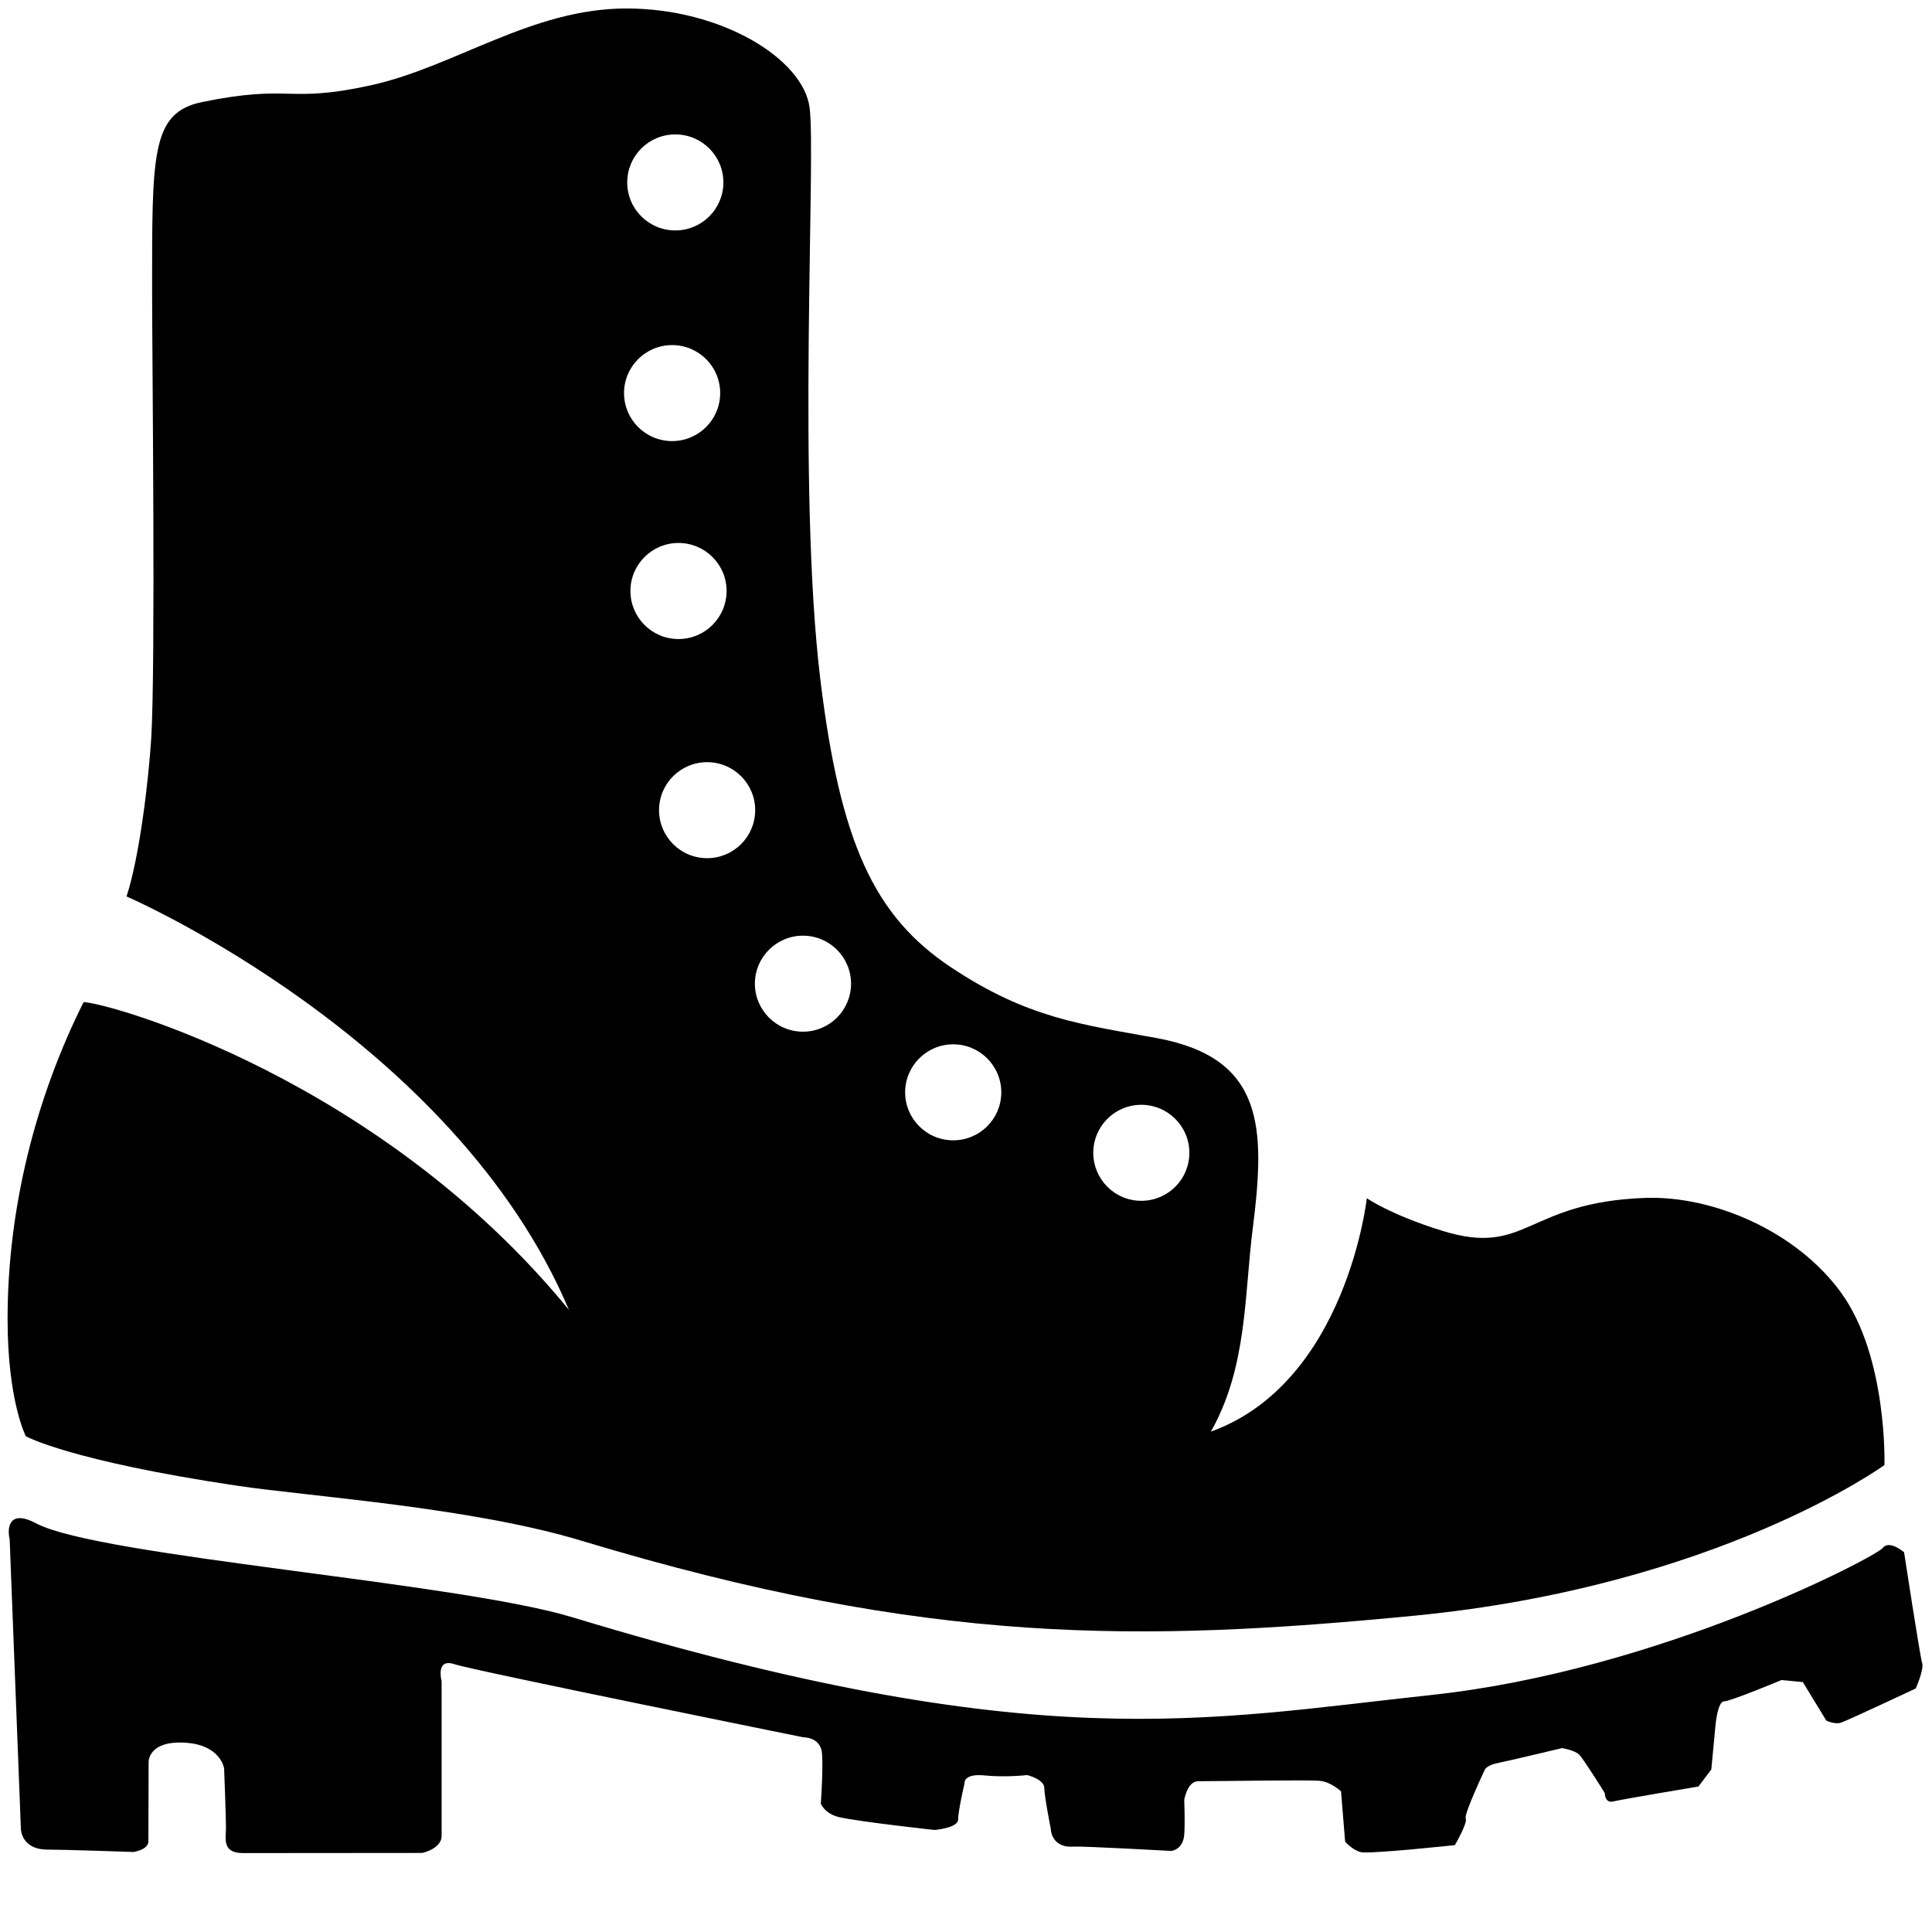 <?xml version="1.0" encoding="utf-8"?>
<!-- Generator: Adobe Illustrator 15.0.0, SVG Export Plug-In . SVG Version: 6.00 Build 0)  -->
<!DOCTYPE svg PUBLIC "-//W3C//DTD SVG 1.1//EN" "http://www.w3.org/Graphics/SVG/1.1/DTD/svg11.dtd">
<svg version="1.1" id="Layer_1" xmlns="http://www.w3.org/2000/svg" xmlns:xlink="http://www.w3.org/1999/xlink" x="0px" y="0px"
	 width="26px" height="26px" viewBox="0 0 26 26" enable-background="new 0 0 26 26" xml:space="preserve">
<rect fill="none" width="26" height="26"/>
<path fill="#000000" d="M0.13,20.714l0.151,3.896c0,0,0,0.281,0.359,0.281c0.231,0,1.156,0.032,1.156,0.032s0.201-0.028,0.201-0.144
	C1.998,24.665,2,23.719,2,23.719s-0.017-0.3,0.5-0.266c0.469,0.031,0.516,0.344,0.516,0.344s0.025,0.653,0.025,0.797
	s-0.058,0.344,0.229,0.344c0.287,0,2.415-0.002,2.415-0.002s0.258-0.057,0.258-0.229c0-0.171,0-2.082,0-2.082
	s-0.086-0.315,0.172-0.229c0.258,0.086,4.697,0.984,4.697,0.984s0.231-0.006,0.25,0.215c0.018,0.208-0.016,0.678-0.016,0.678
	s0.053,0.138,0.25,0.182c0.281,0.063,1.281,0.172,1.281,0.172s0.317-0.026,0.317-0.141c0-0.115,0.086-0.487,0.086-0.487
	s-0.018-0.135,0.269-0.106c0.287,0.029,0.575-0.005,0.575-0.005s0.23,0.058,0.23,0.173c0,0.114,0.086,0.545,0.086,0.545
	s0,0.266,0.306,0.245c0.118-0.008,1.319,0.058,1.319,0.058s0.156-0.016,0.172-0.219c0.012-0.156,0-0.47,0-0.47
	s0.041-0.249,0.188-0.249c0.281,0,1.494-0.021,1.641-0.005s0.281,0.141,0.281,0.141l0.055,0.677c0,0,0.096,0.112,0.211,0.141
	c0.115,0.029,1.266-0.094,1.266-0.094s0.176-0.303,0.146-0.359c-0.027-0.058,0.259-0.66,0.259-0.66s0.028-0.058,0.173-0.086
	c0.143-0.028,0.865-0.201,0.865-0.201s0.172,0.03,0.229,0.087c0.059,0.058,0.345,0.517,0.345,0.517s0,0.143,0.114,0.114
	c0.115-0.028,1.147-0.201,1.147-0.201l0.173-0.229l0.057-0.602c0,0,0.028-0.315,0.115-0.315c0.086,0,0.773-0.287,0.773-0.287
	l0.287,0.028l0.315,0.517c0,0,0.114,0.058,0.2,0.028c0.086-0.028,1.004-0.459,1.004-0.459s0.115-0.258,0.086-0.344
	c-0.028-0.086-0.243-1.49-0.243-1.49s-0.2-0.171-0.287-0.057c-0.086,0.114-2.997,1.649-6.079,1.979
	c-3.029,0.325-5.32,0.846-11.557-1.047c-1.554-0.471-6.367-0.817-7.212-1.262C0.148,20.318,0.087,20.526,0.13,20.714z"/>
<path fill="#000000" d="M24.777,17.397c-0.602-0.832-1.729-1.309-2.638-1.276c-1.606,0.058-1.588,0.795-2.724,0.444
	c-0.701-0.216-1.021-0.44-1.021-0.44s-0.273,2.481-2.098,3.141c0.491-0.872,0.447-1.825,0.563-2.734
	c0.172-1.359,0.156-2.297-1.297-2.563c-1.011-0.185-1.73-0.263-2.766-0.953s-1.488-1.683-1.755-3.862
	c-0.315-2.581-0.057-7.055-0.146-7.708c-0.088-0.654-1.183-1.332-2.464-1.332c-1.281,0-2.316,0.789-3.45,1.036
	C3.848,1.396,3.93,1.126,2.721,1.373C2.031,1.514,2.047,2.078,2.047,3.934c0,0.799,0.048,5.05-0.012,6.006
	C2,10.486,1.882,11.515,1.703,12.064c0,0,4.406,1.906,5.953,5.563c-2.531-3.094-6.156-4.125-6.531-4.141
	c-0.641,1.281-1.023,2.765-1.023,4.266c0,1.102,0.246,1.577,0.246,1.577s0.591,0.329,2.835,0.664
	c0.999,0.149,3.152,0.29,4.647,0.743c4.677,1.413,7.534,1.362,11.198,1.008c4.088-0.396,6.332-2.028,6.332-2.028
	S25.404,18.262,24.777,17.397z M9.088,1.809c0.357,0,0.647,0.289,0.647,0.646s-0.29,0.646-0.647,0.646S8.441,2.813,8.441,2.455
	S8.73,1.809,9.088,1.809z M9.045,4.644c0.357,0,0.647,0.289,0.647,0.646s-0.29,0.646-0.647,0.646S8.398,5.647,8.398,5.29
	S8.688,4.644,9.045,4.644z M8.484,7.953c0-0.357,0.29-0.646,0.647-0.646s0.647,0.289,0.647,0.646S9.488,8.6,9.131,8.6
	S8.484,8.311,8.484,7.953z M9.516,11.549c-0.357,0-0.647-0.289-0.647-0.646s0.29-0.646,0.647-0.646s0.647,0.289,0.647,0.646
	S9.873,11.549,9.516,11.549z M10.806,13.884c-0.357,0-0.647-0.289-0.647-0.646s0.29-0.646,0.647-0.646s0.647,0.289,0.647,0.646
	S11.164,13.884,10.806,13.884z M12.828,15.346c-0.357,0-0.647-0.289-0.647-0.646s0.29-0.646,0.647-0.646s0.647,0.289,0.647,0.646
	S13.186,15.346,12.828,15.346z M15.359,16.16c-0.357,0-0.646-0.289-0.646-0.646s0.289-0.646,0.646-0.646s0.647,0.289,0.647,0.646
	S15.717,16.16,15.359,16.16z"/>
</svg>
